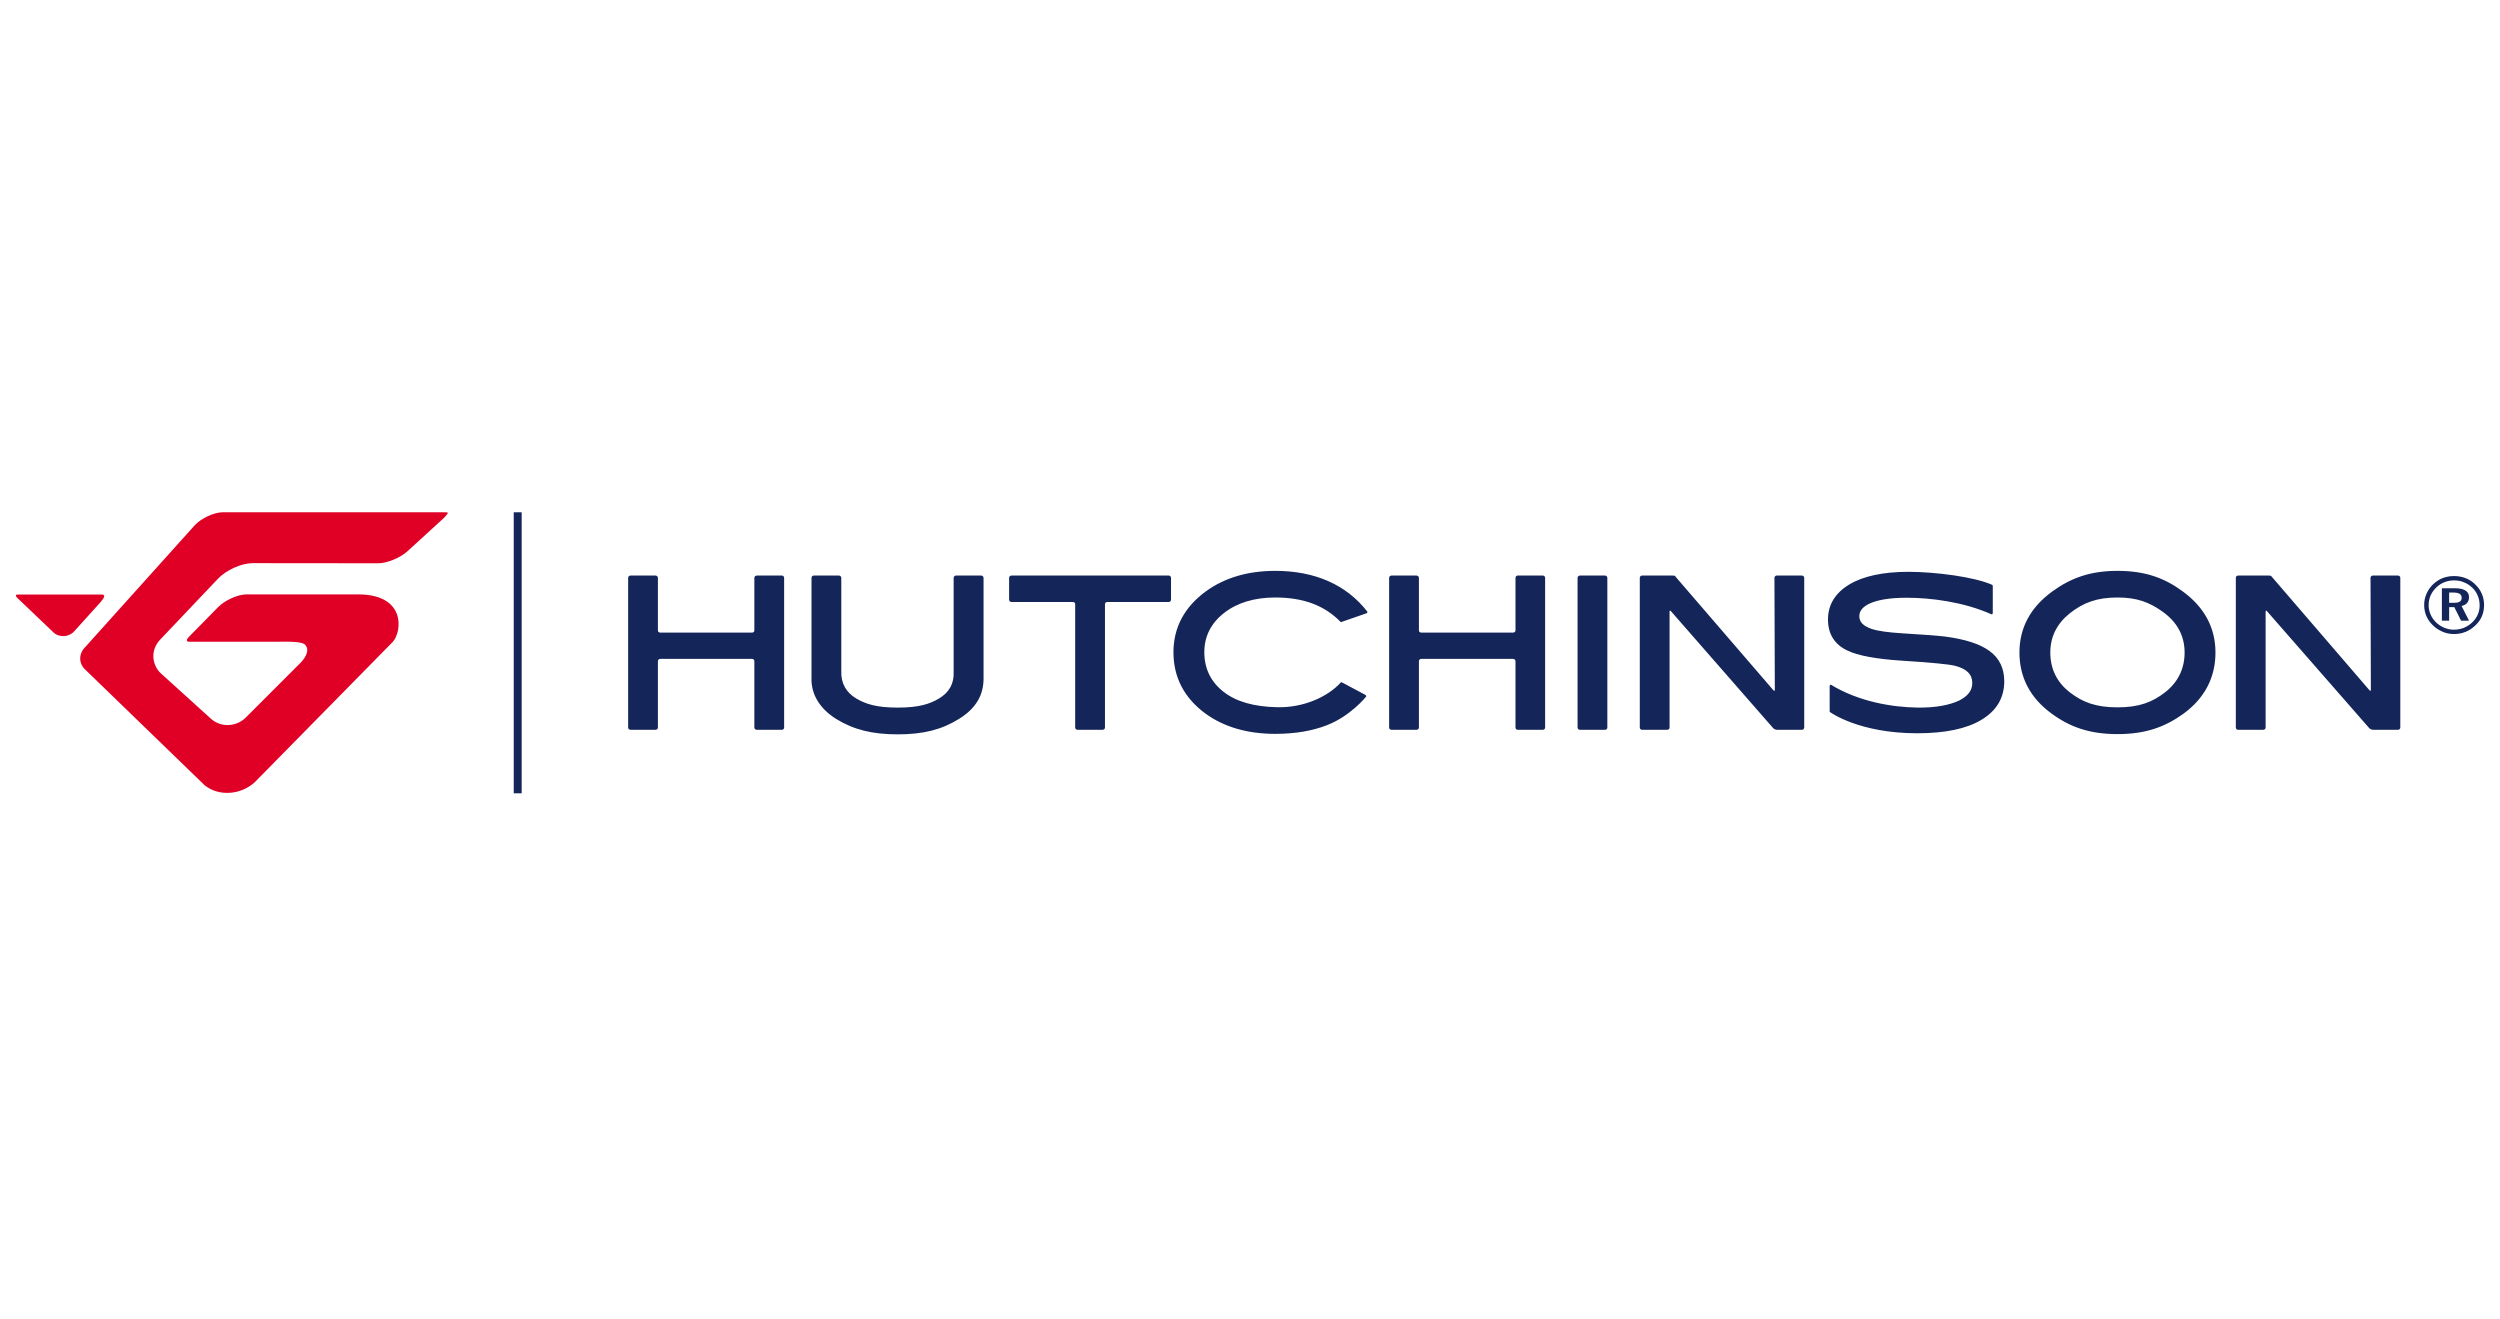 <svg xmlns="http://www.w3.org/2000/svg" xmlns:xlink="http://www.w3.org/1999/xlink" width="108" zoomAndPan="magnify" viewBox="0 0 81 42.75" height="57" preserveAspectRatio="xMidYMid meet" version="1.2"><defs><clipPath id="72e8c8eede"><path d="M 78 18 L 80.762 18 L 80.762 21 L 78 21 Z M 78 18 "/></clipPath><clipPath id="d3a84e77d4"><path d="M 16 16.301 L 17 16.301 L 17 25.996 L 16 25.996 Z M 16 16.301 "/></clipPath><clipPath id="59b974d52b"><path d="M 0.234 16.301 L 15 16.301 L 15 25.996 L 0.234 25.996 Z M 0.234 16.301 "/></clipPath></defs><g id="f8e55b6eb4"><g clip-rule="nonzero" clip-path="url(#72e8c8eede)"><path style=" stroke:none;fill-rule:nonzero;fill:#142559;fill-opacity:1;" d="M 79.352 19.199 L 79.352 19.531 L 79.504 19.531 C 79.594 19.531 79.656 19.52 79.695 19.492 C 79.738 19.469 79.758 19.426 79.758 19.371 C 79.758 19.312 79.738 19.27 79.695 19.242 C 79.652 19.215 79.586 19.199 79.492 19.199 Z M 79.117 19.059 L 79.535 19.059 C 79.688 19.059 79.801 19.082 79.879 19.133 C 79.957 19.18 79.996 19.25 79.996 19.344 C 79.996 19.422 79.977 19.484 79.934 19.535 C 79.891 19.586 79.832 19.617 79.754 19.633 L 79.996 20.109 L 79.738 20.109 L 79.52 19.672 L 79.352 19.672 L 79.352 20.109 L 79.117 20.109 Z M 79.512 18.805 C 79.402 18.805 79.297 18.824 79.199 18.863 C 79.102 18.902 79.016 18.957 78.938 19.031 C 78.855 19.113 78.793 19.199 78.75 19.297 C 78.707 19.398 78.688 19.5 78.688 19.605 C 78.688 19.711 78.707 19.809 78.75 19.906 C 78.789 20 78.848 20.086 78.926 20.164 C 79.004 20.238 79.094 20.297 79.195 20.34 C 79.293 20.379 79.395 20.402 79.5 20.402 C 79.613 20.402 79.723 20.383 79.824 20.344 C 79.926 20.301 80.016 20.246 80.098 20.168 C 80.176 20.094 80.234 20.012 80.277 19.918 C 80.32 19.82 80.34 19.723 80.34 19.617 C 80.34 19.504 80.32 19.398 80.281 19.305 C 80.242 19.207 80.184 19.121 80.105 19.043 C 80.023 18.965 79.934 18.906 79.832 18.867 C 79.734 18.824 79.625 18.805 79.512 18.805 M 79.512 18.664 C 79.645 18.664 79.773 18.688 79.891 18.734 C 80.012 18.781 80.117 18.852 80.207 18.945 C 80.297 19.031 80.367 19.133 80.414 19.246 C 80.461 19.355 80.484 19.477 80.484 19.602 C 80.484 19.73 80.461 19.852 80.414 19.965 C 80.363 20.082 80.293 20.18 80.199 20.266 C 80.105 20.355 80 20.426 79.883 20.473 C 79.762 20.52 79.641 20.543 79.512 20.543 C 79.383 20.543 79.258 20.52 79.141 20.469 C 79.023 20.418 78.918 20.352 78.824 20.258 C 78.73 20.168 78.66 20.066 78.613 19.957 C 78.566 19.844 78.543 19.727 78.543 19.602 C 78.543 19.477 78.566 19.359 78.617 19.242 C 78.668 19.125 78.738 19.023 78.832 18.93 C 78.926 18.844 79.027 18.777 79.141 18.73 C 79.258 18.688 79.379 18.664 79.512 18.664 "/></g><path style=" stroke:none;fill-rule:nonzero;fill:#142559;fill-opacity:1;" d="M 64.457 21.09 C 64.148 20.863 63.668 20.711 63.027 20.625 C 62.805 20.598 62.352 20.562 61.645 20.52 C 61.18 20.492 60.84 20.445 60.637 20.375 C 60.371 20.285 60.242 20.152 60.242 19.965 C 60.242 19.785 60.363 19.645 60.613 19.539 C 60.879 19.426 61.27 19.367 61.773 19.367 C 62.559 19.367 63.617 19.5 64.52 19.902 C 64.547 19.914 64.566 19.891 64.566 19.852 L 64.566 19.031 C 64.566 18.988 64.57 18.961 64.547 18.949 C 63.973 18.691 62.703 18.527 61.836 18.527 C 61.02 18.527 60.375 18.664 59.922 18.934 C 59.461 19.211 59.227 19.594 59.227 20.07 C 59.227 20.539 59.438 20.879 59.848 21.074 C 60.191 21.242 60.785 21.352 61.621 21.406 C 62.555 21.465 63.129 21.52 63.336 21.57 C 63.719 21.668 63.902 21.848 63.902 22.129 C 63.902 22.367 63.762 22.555 63.473 22.699 C 63.156 22.848 62.699 22.934 62.129 22.926 C 61.293 22.914 60.219 22.73 59.332 22.191 C 59.305 22.176 59.281 22.191 59.281 22.23 L 59.281 22.992 C 59.281 23.035 59.277 23.07 59.297 23.074 C 59.305 23.078 60.227 23.758 62.121 23.758 C 63.016 23.758 63.715 23.613 64.195 23.324 C 64.688 23.031 64.938 22.609 64.938 22.074 C 64.938 21.652 64.777 21.32 64.457 21.09 M 76.879 18.648 C 76.836 18.648 76.805 18.684 76.805 18.723 L 76.816 22.348 C 76.816 22.387 76.797 22.395 76.77 22.363 L 73.641 18.727 C 73.613 18.695 73.586 18.664 73.582 18.66 C 73.578 18.652 73.539 18.648 73.5 18.648 L 72.516 18.648 C 72.473 18.648 72.441 18.684 72.441 18.723 L 72.441 23.57 C 72.441 23.613 72.473 23.645 72.516 23.645 L 73.332 23.645 C 73.375 23.645 73.406 23.613 73.406 23.57 L 73.406 19.82 C 73.406 19.781 73.43 19.773 73.453 19.805 L 76.762 23.59 C 76.789 23.621 76.844 23.645 76.883 23.645 L 77.695 23.645 C 77.738 23.645 77.77 23.613 77.77 23.57 L 77.77 18.723 C 77.77 18.684 77.738 18.648 77.695 18.648 Z M 70.16 22.422 C 69.742 22.75 69.309 22.918 68.609 22.918 C 67.91 22.918 67.473 22.754 67.055 22.426 C 66.641 22.102 66.43 21.668 66.43 21.141 C 66.43 20.629 66.645 20.203 67.066 19.867 C 67.496 19.531 67.93 19.359 68.609 19.359 C 69.234 19.359 69.637 19.512 70.055 19.809 C 70.535 20.145 70.781 20.594 70.781 21.141 C 70.781 21.664 70.57 22.098 70.16 22.422 M 70.73 19.168 C 70.129 18.723 69.5 18.496 68.609 18.496 C 67.727 18.496 67.098 18.723 66.488 19.168 C 65.785 19.68 65.43 20.344 65.43 21.141 C 65.43 21.949 65.781 22.617 66.473 23.121 C 67.074 23.562 67.711 23.785 68.609 23.785 C 69.504 23.785 70.133 23.562 70.738 23.129 C 71.43 22.625 71.781 21.953 71.781 21.141 C 71.781 20.344 71.426 19.68 70.73 19.168 M 57.504 22.348 C 57.504 22.387 57.484 22.395 57.457 22.363 L 54.324 18.727 C 54.301 18.695 54.273 18.664 54.27 18.66 C 54.266 18.652 54.227 18.648 54.188 18.648 L 53.203 18.648 C 53.16 18.648 53.129 18.684 53.129 18.723 L 53.129 23.57 C 53.129 23.613 53.16 23.645 53.203 23.645 L 54.02 23.645 C 54.062 23.645 54.094 23.613 54.094 23.57 L 54.094 19.82 C 54.094 19.781 54.117 19.773 54.141 19.805 L 57.449 23.59 C 57.477 23.621 57.531 23.645 57.57 23.645 L 58.383 23.645 C 58.422 23.645 58.457 23.613 58.457 23.57 L 58.457 18.723 C 58.457 18.684 58.422 18.648 58.383 18.648 L 57.562 18.648 C 57.523 18.648 57.492 18.684 57.492 18.723 Z M 51.113 23.57 C 51.113 23.613 51.148 23.645 51.188 23.645 L 52.004 23.645 C 52.047 23.645 52.078 23.613 52.078 23.57 L 52.078 18.723 C 52.078 18.684 52.047 18.648 52.004 18.648 L 51.188 18.648 C 51.148 18.648 51.113 18.684 51.113 18.723 Z M 49.102 20.426 C 49.102 20.465 49.066 20.496 49.027 20.496 L 46.047 20.496 C 46.004 20.496 45.973 20.465 45.973 20.426 L 45.973 18.723 C 45.973 18.684 45.938 18.648 45.898 18.648 L 45.082 18.648 C 45.039 18.648 45.008 18.684 45.008 18.723 L 45.008 23.57 C 45.008 23.613 45.039 23.645 45.082 23.645 L 45.898 23.645 C 45.938 23.645 45.973 23.613 45.973 23.57 L 45.973 21.422 C 45.973 21.383 46.004 21.348 46.047 21.348 L 49.027 21.348 C 49.066 21.348 49.102 21.383 49.102 21.422 L 49.102 23.57 C 49.102 23.613 49.133 23.645 49.172 23.645 L 49.992 23.645 C 50.031 23.645 50.062 23.613 50.062 23.57 L 50.062 18.723 C 50.062 18.684 50.031 18.648 49.992 18.648 L 49.172 18.648 C 49.133 18.648 49.102 18.684 49.102 18.723 Z M 39.656 19.863 C 40.078 19.531 40.641 19.359 41.316 19.359 C 42.215 19.359 42.902 19.605 43.43 20.145 C 43.453 20.164 43.477 20.148 43.516 20.133 L 44.262 19.875 C 44.297 19.863 44.316 19.836 44.301 19.816 C 43.617 18.938 42.598 18.496 41.316 18.496 C 40.43 18.496 39.676 18.719 39.07 19.16 C 38.375 19.668 38.02 20.332 38.02 21.133 C 38.02 21.949 38.371 22.617 39.059 23.121 C 39.656 23.555 40.418 23.777 41.316 23.777 C 41.961 23.777 42.52 23.68 42.984 23.5 C 43.754 23.203 44.25 22.586 44.262 22.57 C 44.277 22.555 44.262 22.527 44.227 22.508 L 43.523 22.133 C 43.488 22.113 43.461 22.094 43.441 22.113 C 43.035 22.562 42.254 22.938 41.367 22.914 C 40.648 22.895 40.07 22.746 39.648 22.418 C 39.23 22.094 39.02 21.66 39.02 21.133 C 39.02 20.621 39.234 20.195 39.656 19.863 M 37.941 18.723 C 37.941 18.684 37.91 18.648 37.871 18.648 L 32.77 18.648 C 32.727 18.648 32.695 18.684 32.695 18.723 L 32.695 19.43 C 32.695 19.469 32.727 19.504 32.77 19.504 L 34.762 19.504 C 34.805 19.504 34.836 19.535 34.836 19.574 L 34.836 23.57 C 34.836 23.613 34.867 23.645 34.91 23.645 L 35.727 23.645 C 35.77 23.645 35.801 23.613 35.801 23.57 L 35.801 19.574 C 35.801 19.535 35.832 19.504 35.875 19.504 L 37.871 19.504 C 37.91 19.504 37.941 19.469 37.941 19.43 Z M 30.898 21.742 C 30.918 22.164 30.742 22.441 30.422 22.633 C 30.121 22.809 29.781 22.926 29.086 22.926 C 28.391 22.926 28.047 22.809 27.746 22.633 C 27.418 22.441 27.242 22.137 27.258 21.742 L 27.258 18.723 C 27.258 18.684 27.227 18.648 27.184 18.648 L 26.367 18.648 C 26.324 18.648 26.293 18.684 26.293 18.723 L 26.293 21.934 C 26.266 22.492 26.562 22.961 27.09 23.293 C 27.656 23.641 28.254 23.793 29.086 23.793 C 29.918 23.793 30.512 23.641 31.07 23.293 C 31.598 22.969 31.883 22.535 31.867 21.934 L 31.867 18.723 C 31.867 18.684 31.832 18.648 31.793 18.648 L 30.973 18.648 C 30.934 18.648 30.898 18.684 30.898 18.723 Z M 24.441 20.426 C 24.441 20.465 24.41 20.496 24.371 20.496 L 21.387 20.496 C 21.348 20.496 21.316 20.465 21.316 20.426 L 21.316 18.723 C 21.316 18.684 21.281 18.648 21.242 18.648 L 20.426 18.648 C 20.383 18.648 20.352 18.684 20.352 18.723 L 20.352 23.57 C 20.352 23.613 20.383 23.645 20.426 23.645 L 21.242 23.645 C 21.281 23.645 21.316 23.613 21.316 23.57 L 21.316 21.422 C 21.316 21.383 21.348 21.348 21.387 21.348 L 24.371 21.348 C 24.41 21.348 24.441 21.383 24.441 21.422 L 24.441 23.57 C 24.441 23.613 24.477 23.645 24.516 23.645 L 25.336 23.645 C 25.375 23.645 25.406 23.613 25.406 23.57 L 25.406 18.723 C 25.406 18.684 25.375 18.648 25.336 18.648 L 24.516 18.648 C 24.477 18.648 24.441 18.684 24.441 18.723 Z M 24.441 20.426 "/><g clip-rule="nonzero" clip-path="url(#d3a84e77d4)"><path style=" stroke:none;fill-rule:nonzero;fill:#142559;fill-opacity:1;" d="M 16.645 25.703 L 16.902 25.703 L 16.902 16.598 L 16.645 16.598 Z M 16.645 25.703 "/></g><g clip-rule="nonzero" clip-path="url(#59b974d52b)"><path style=" stroke:none;fill-rule:nonzero;fill:#e00025;fill-opacity:1;" d="M 6.629 25.441 C 7.082 25.812 7.812 25.762 8.266 25.332 L 12.734 20.789 C 13.027 20.445 13.152 19.258 11.598 19.258 C 11.566 19.258 7.988 19.258 7.988 19.258 C 7.711 19.258 7.289 19.445 7.074 19.664 L 6.168 20.586 C 6.066 20.691 6.039 20.723 6.059 20.766 C 6.094 20.797 6.102 20.793 6.191 20.793 L 8.926 20.793 C 9.832 20.773 9.883 20.84 9.941 20.98 C 9.977 21.066 9.957 21.258 9.723 21.488 L 7.953 23.258 C 7.801 23.406 7.59 23.492 7.371 23.492 C 7.168 23.492 6.977 23.418 6.832 23.285 L 5.215 21.82 C 5.066 21.684 4.98 21.492 4.969 21.289 C 4.961 21.082 5.039 20.883 5.184 20.73 L 7.059 18.754 C 7.328 18.469 7.824 18.246 8.184 18.246 L 12.258 18.25 C 12.535 18.25 12.965 18.074 13.195 17.867 L 14.395 16.77 C 14.473 16.688 14.516 16.629 14.508 16.613 C 14.496 16.598 14.469 16.598 14.379 16.598 L 7.211 16.598 C 6.938 16.598 6.523 16.789 6.312 17.016 L 2.73 21 C 2.547 21.199 2.555 21.504 2.75 21.684 Z M 0.648 19.262 C 0.559 19.262 0.516 19.262 0.516 19.285 C 0.516 19.324 0.523 19.34 0.633 19.441 L 1.73 20.488 C 1.914 20.664 2.23 20.648 2.402 20.457 L 3.27 19.496 C 3.391 19.34 3.383 19.324 3.371 19.297 C 3.359 19.262 3.324 19.262 3.23 19.262 Z M 0.648 19.262 "/></g></g></svg>